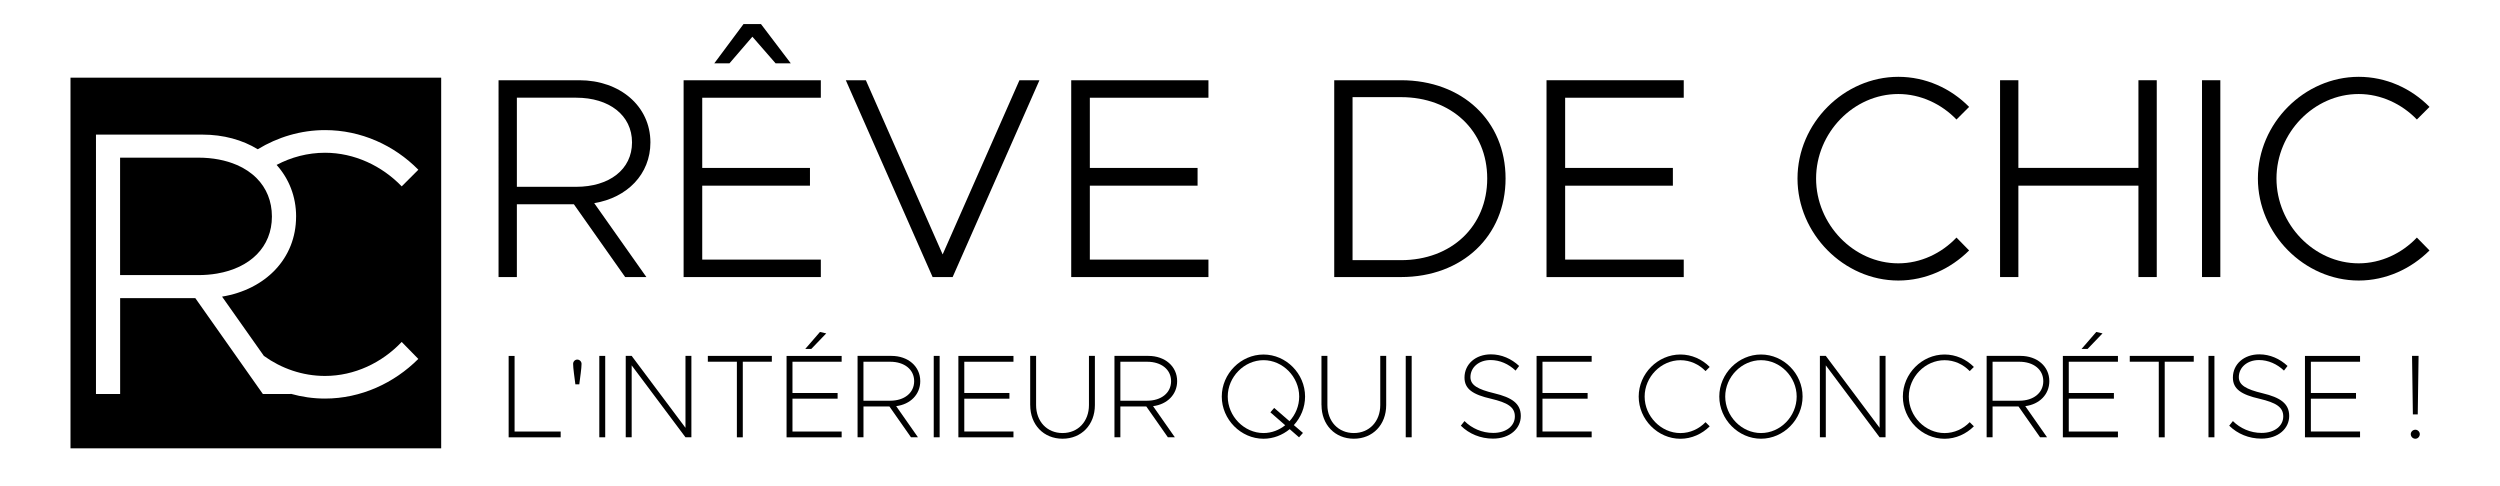 <svg viewBox="0 0 841.89 163.82" version="1.1" xmlns="http://www.w3.org/2000/svg" id="Calque_1">
  
  <g>
    <path d="M200.11,68.41l17.56,24.89h-7.14l-17.27-24.51h-19.2v24.51h-6.17V27.02h27.21c13.6,0,23.93,8.68,23.93,20.94,0,10.71-7.82,18.62-18.91,20.45ZM174.06,62.91h19.97c11.1,0,18.81-5.79,18.81-14.96s-7.72-15.05-18.81-15.05h-19.97v30.01Z"></path>
    <path d="M236.48,32.91v23.64h36.28v5.98h-36.28v24.89h39.94v5.89h-46.21V27.02h46.21v5.89h-39.94ZM245.65,21.33h-5.11l9.84-13.22h5.89l10.03,13.22h-5.11l-7.82-8.97-7.72,8.97Z"></path>
    <path d="M350.04,27.02l-29.23,66.28h-6.75l-29.23-66.28h6.75l25.86,58.66,25.86-58.66h6.75Z"></path>
    <path d="M367.01,32.91v23.64h36.28v5.98h-36.28v24.89h39.94v5.89h-46.21V27.02h46.21v5.89h-39.94Z"></path>
    <path d="M449.31,27.02h22.48c20.65,0,35.22,13.7,35.22,33.09s-14.57,33.19-35.22,33.19h-22.48V27.02ZM471.79,87.61c16.98,0,29.04-11.39,29.04-27.5s-12.06-27.4-29.04-27.4h-16.31v54.9h16.31Z"></path>
    <path d="M527.07,32.91v23.64h36.28v5.98h-36.28v24.89h39.94v5.89h-46.21V27.02h46.21v5.89h-39.94Z"></path>
    <path d="M605.32,60.12c0-18.62,15.63-34.25,33.96-34.25,9.17,0,17.66,3.86,23.83,10.13l-4.25,4.25c-5.02-5.21-12.06-8.59-19.59-8.59-15.05,0-27.69,13.03-27.69,28.46s12.64,28.56,27.69,28.56c7.53,0,14.57-3.38,19.59-8.68l4.25,4.34c-6.17,6.17-14.67,10.13-23.83,10.13-18.33,0-33.96-15.73-33.96-34.35Z"></path>
    <path d="M726.3,27.02v66.28h-6.17v-30.78h-40.43v30.78h-6.17V27.02h6.17v29.52h40.43v-29.52h6.17Z"></path>
    <path d="M741.54,27.02h6.17v66.28h-6.17V27.02Z"></path>
    <path d="M760.36,60.12c0-18.62,15.63-34.25,33.96-34.25,9.17,0,17.66,3.86,23.83,10.13l-4.25,4.25c-5.02-5.21-12.06-8.59-19.59-8.59-15.05,0-27.69,13.03-27.69,28.46s12.64,28.56,27.69,28.56c7.53,0,14.57-3.38,19.59-8.68l4.25,4.34c-6.17,6.17-14.67,10.13-23.83,10.13-18.33,0-33.96-15.73-33.96-34.35Z"></path>
  </g>
  <g>
    <path d="M188.81,145.31v1.96h-17.52v-27.41h2v25.46h15.52Z"></path>
    <path d="M193,122.53c0-.8.64-1.44,1.4-1.44s1.44.64,1.44,1.44c0,1.52-.48,4.59-.76,6.9h-1.32c-.28-2.31-.76-5.39-.76-6.9Z"></path>
    <path d="M201.82,119.85h1.99v27.41h-1.99v-27.41Z"></path>
    <path d="M210.72,119.85h2l18.12,24.22v-24.22h1.99v27.41h-1.99l-18.12-24.22v24.22h-2v-27.41Z"></path>
    <path d="M248.15,121.81h-9.78v-1.96h21.55v1.96h-9.78v25.46h-1.99v-25.46Z"></path>
    <path d="M266.87,121.81v10.53h15.2v1.92h-15.2v11.05h16.56v1.96h-18.55v-27.41h18.55v1.96h-16.56ZM273.21,117.5h-2.03l4.95-5.71,2.11.48-5.03,5.23Z"></path>
    <path d="M301.79,136.77l7.34,10.49h-2.35l-7.26-10.37h-8.74v10.37h-1.99v-27.41h11.41c5.59,0,9.7,3.51,9.7,8.5,0,4.51-3.35,7.82-8.1,8.42ZM290.77,134.94h9.02c4.75,0,8.06-2.63,8.06-6.58s-3.31-6.54-8.06-6.54h-9.02v13.13Z"></path>
    <path d="M314.44,119.85h1.99v27.41h-1.99v-27.41Z"></path>
    <path d="M324.73,121.81v10.53h15.2v1.92h-15.2v11.05h16.56v1.96h-18.55v-27.41h18.55v1.96h-16.56Z"></path>
    <path d="M346.92,136.41v-16.56h1.99v16.56c0,5.51,3.67,9.42,8.9,9.42s8.9-3.91,8.9-9.42v-16.56h2v16.56c0,6.62-4.51,11.33-10.89,11.33s-10.89-4.71-10.89-11.33Z"></path>
    <path d="M388.3,136.77l7.34,10.49h-2.35l-7.26-10.37h-8.74v10.37h-1.99v-27.41h11.41c5.59,0,9.7,3.51,9.7,8.5,0,4.51-3.35,7.82-8.1,8.42ZM377.29,134.94h9.02c4.75,0,8.06-2.63,8.06-6.58s-3.31-6.54-8.06-6.54h-9.02v13.13Z"></path>
    <path d="M435.71,143.16l3.07,2.63-1.32,1.48-3.15-2.75c-2.43,2-5.51,3.23-8.82,3.23-7.62,0-14.05-6.5-14.05-14.2s6.42-14.16,14.05-14.16,14,6.46,14,14.16c0,3.67-1.44,7.06-3.79,9.62ZM432.8,143.2l-4.99-4.35,1.28-1.48,5.15,4.47c2.03-2.19,3.27-5.15,3.27-8.3,0-6.62-5.51-12.25-12.01-12.25s-12.05,5.63-12.05,12.25,5.51,12.29,12.05,12.29c2.71,0,5.27-1,7.3-2.63Z"></path>
    <path d="M445.01,136.41v-16.56h2v16.56c0,5.51,3.67,9.42,8.9,9.42s8.9-3.91,8.9-9.42v-16.56h2v16.56c0,6.62-4.51,11.33-10.89,11.33s-10.89-4.71-10.89-11.33Z"></path>
    <path d="M473.39,119.85h2v27.41h-2v-27.41Z"></path>
    <path d="M491.94,143.36l1.24-1.56c2.43,2.43,5.87,3.99,9.66,3.99,4.43,0,7.3-2.39,7.3-5.55s-2.43-4.63-7.98-5.95c-6.14-1.4-8.98-3.27-8.98-7.14,0-4.51,3.71-7.82,8.9-7.82,3.59,0,6.9,1.48,9.5,3.91l-1.2,1.56c-2.35-2.23-5.31-3.55-8.42-3.55-3.95,0-6.78,2.47-6.78,5.75,0,2.71,2.47,4.11,7.98,5.43,6.02,1.44,8.98,3.47,8.98,7.66s-3.63,7.62-9.38,7.62c-4.19,0-8.02-1.6-10.81-4.35Z"></path>
    <path d="M519.44,121.81v10.53h15.2v1.92h-15.2v11.05h16.56v1.96h-18.55v-27.41h18.55v1.96h-16.56Z"></path>
    <path d="M551.84,133.54c0-7.7,6.42-14.16,14.05-14.16,3.79,0,7.3,1.6,9.86,4.19l-1.4,1.4c-2.19-2.27-5.19-3.67-8.46-3.67-6.54,0-12.05,5.63-12.05,12.25s5.51,12.29,12.05,12.29c3.27,0,6.26-1.4,8.46-3.67l1.4,1.4c-2.55,2.55-6.07,4.19-9.86,4.19-7.62,0-14.05-6.5-14.05-14.2Z"></path>
    <path d="M578.98,133.54c0-7.7,6.42-14.16,14.05-14.16s14,6.46,14,14.16-6.38,14.2-14,14.2-14.05-6.5-14.05-14.2ZM605.04,133.54c0-6.62-5.51-12.25-12.01-12.25s-12.05,5.63-12.05,12.25,5.51,12.29,12.05,12.29,12.01-5.63,12.01-12.29Z"></path>
    <path d="M612.86,119.85h1.99l18.12,24.22v-24.22h2v27.41h-2l-18.12-24.22v24.22h-1.99v-27.41Z"></path>
    <path d="M640.8,133.54c0-7.7,6.42-14.16,14.05-14.16,3.79,0,7.3,1.6,9.86,4.19l-1.4,1.4c-2.19-2.27-5.19-3.67-8.46-3.67-6.54,0-12.05,5.63-12.05,12.25s5.51,12.29,12.05,12.29c3.27,0,6.26-1.4,8.46-3.67l1.4,1.4c-2.55,2.55-6.07,4.19-9.86,4.19-7.62,0-14.05-6.5-14.05-14.2Z"></path>
    <path d="M682.02,136.77l7.34,10.49h-2.35l-7.26-10.37h-8.74v10.37h-2v-27.41h11.41c5.59,0,9.7,3.51,9.7,8.5,0,4.51-3.35,7.82-8.1,8.42ZM671.01,134.94h9.02c4.75,0,8.06-2.63,8.06-6.58s-3.31-6.54-8.06-6.54h-9.02v13.13Z"></path>
    <path d="M696.67,121.81v10.53h15.2v1.92h-15.2v11.05h16.56v1.96h-18.55v-27.41h18.55v1.96h-16.56ZM703.01,117.5h-2.03l4.95-5.71,2.11.48-5.03,5.23Z"></path>
    <path d="M726.99,121.81h-9.78v-1.96h21.55v1.96h-9.78v25.46h-2v-25.46Z"></path>
    <path d="M743.72,119.85h2v27.41h-2v-27.41Z"></path>
    <path d="M750.7,143.36l1.24-1.56c2.43,2.43,5.87,3.99,9.66,3.99,4.43,0,7.3-2.39,7.3-5.55s-2.43-4.63-7.98-5.95c-6.14-1.4-8.98-3.27-8.98-7.14,0-4.51,3.71-7.82,8.9-7.82,3.59,0,6.9,1.48,9.5,3.91l-1.2,1.56c-2.35-2.23-5.31-3.55-8.42-3.55-3.95,0-6.78,2.47-6.78,5.75,0,2.71,2.47,4.11,7.98,5.43,6.02,1.44,8.98,3.47,8.98,7.66s-3.63,7.62-9.38,7.62c-4.19,0-8.02-1.6-10.81-4.35Z"></path>
    <path d="M778.2,121.81v10.53h15.2v1.92h-15.2v11.05h16.56v1.96h-18.55v-27.41h18.55v1.96h-16.56Z"></path>
    <path d="M811.84,146.19c0-.76.68-1.48,1.56-1.48.8,0,1.48.72,1.48,1.48,0,.84-.68,1.56-1.48,1.56-.88,0-1.56-.72-1.56-1.56ZM812.28,119.85h2.19l-.28,19.71h-1.64l-.28-19.71Z"></path>
  </g>
  <g>
    <path d="M79.72,55.54c-3.68-1.59-8.07-2.45-12.95-2.45h-26.33v39.55h26.33c2.22,0,4.33-.18,6.32-.52,11.15-1.9,18.48-8.94,18.48-19.2,0-5.21-1.86-9.58-5.11-12.88-1.83-1.85-4.1-3.37-6.73-4.51Z"></path>
    <path d="M23.74,26.15v124.83h124.83V26.15H23.74ZM99.71,72.93c0,14.12-10.3,24.55-24.93,26.96l14.09,19.97c5.9,4.23,13.01,6.74,20.58,6.74,9.92,0,19.2-4.45,25.82-11.45l5.6,5.72c-8.14,8.14-19.33,13.35-31.41,13.35-3.99,0-7.87-.57-11.59-1.62l.07.09h-9.41l-5.08-7.21-16.92-24.01-.76-1.08h-25.31v32.3h-8.14V45.33h35.87c7.07,0,13.45,1.78,18.61,4.93,6.71-4.08,14.49-6.45,22.67-6.45,12.08,0,23.27,5.09,31.41,13.35l-5.6,5.6c-6.61-6.87-15.9-11.32-25.82-11.32-5.82,0-11.37,1.48-16.31,4.09,4.14,4.63,6.57,10.6,6.57,17.41Z"></path>
  </g>
</svg>